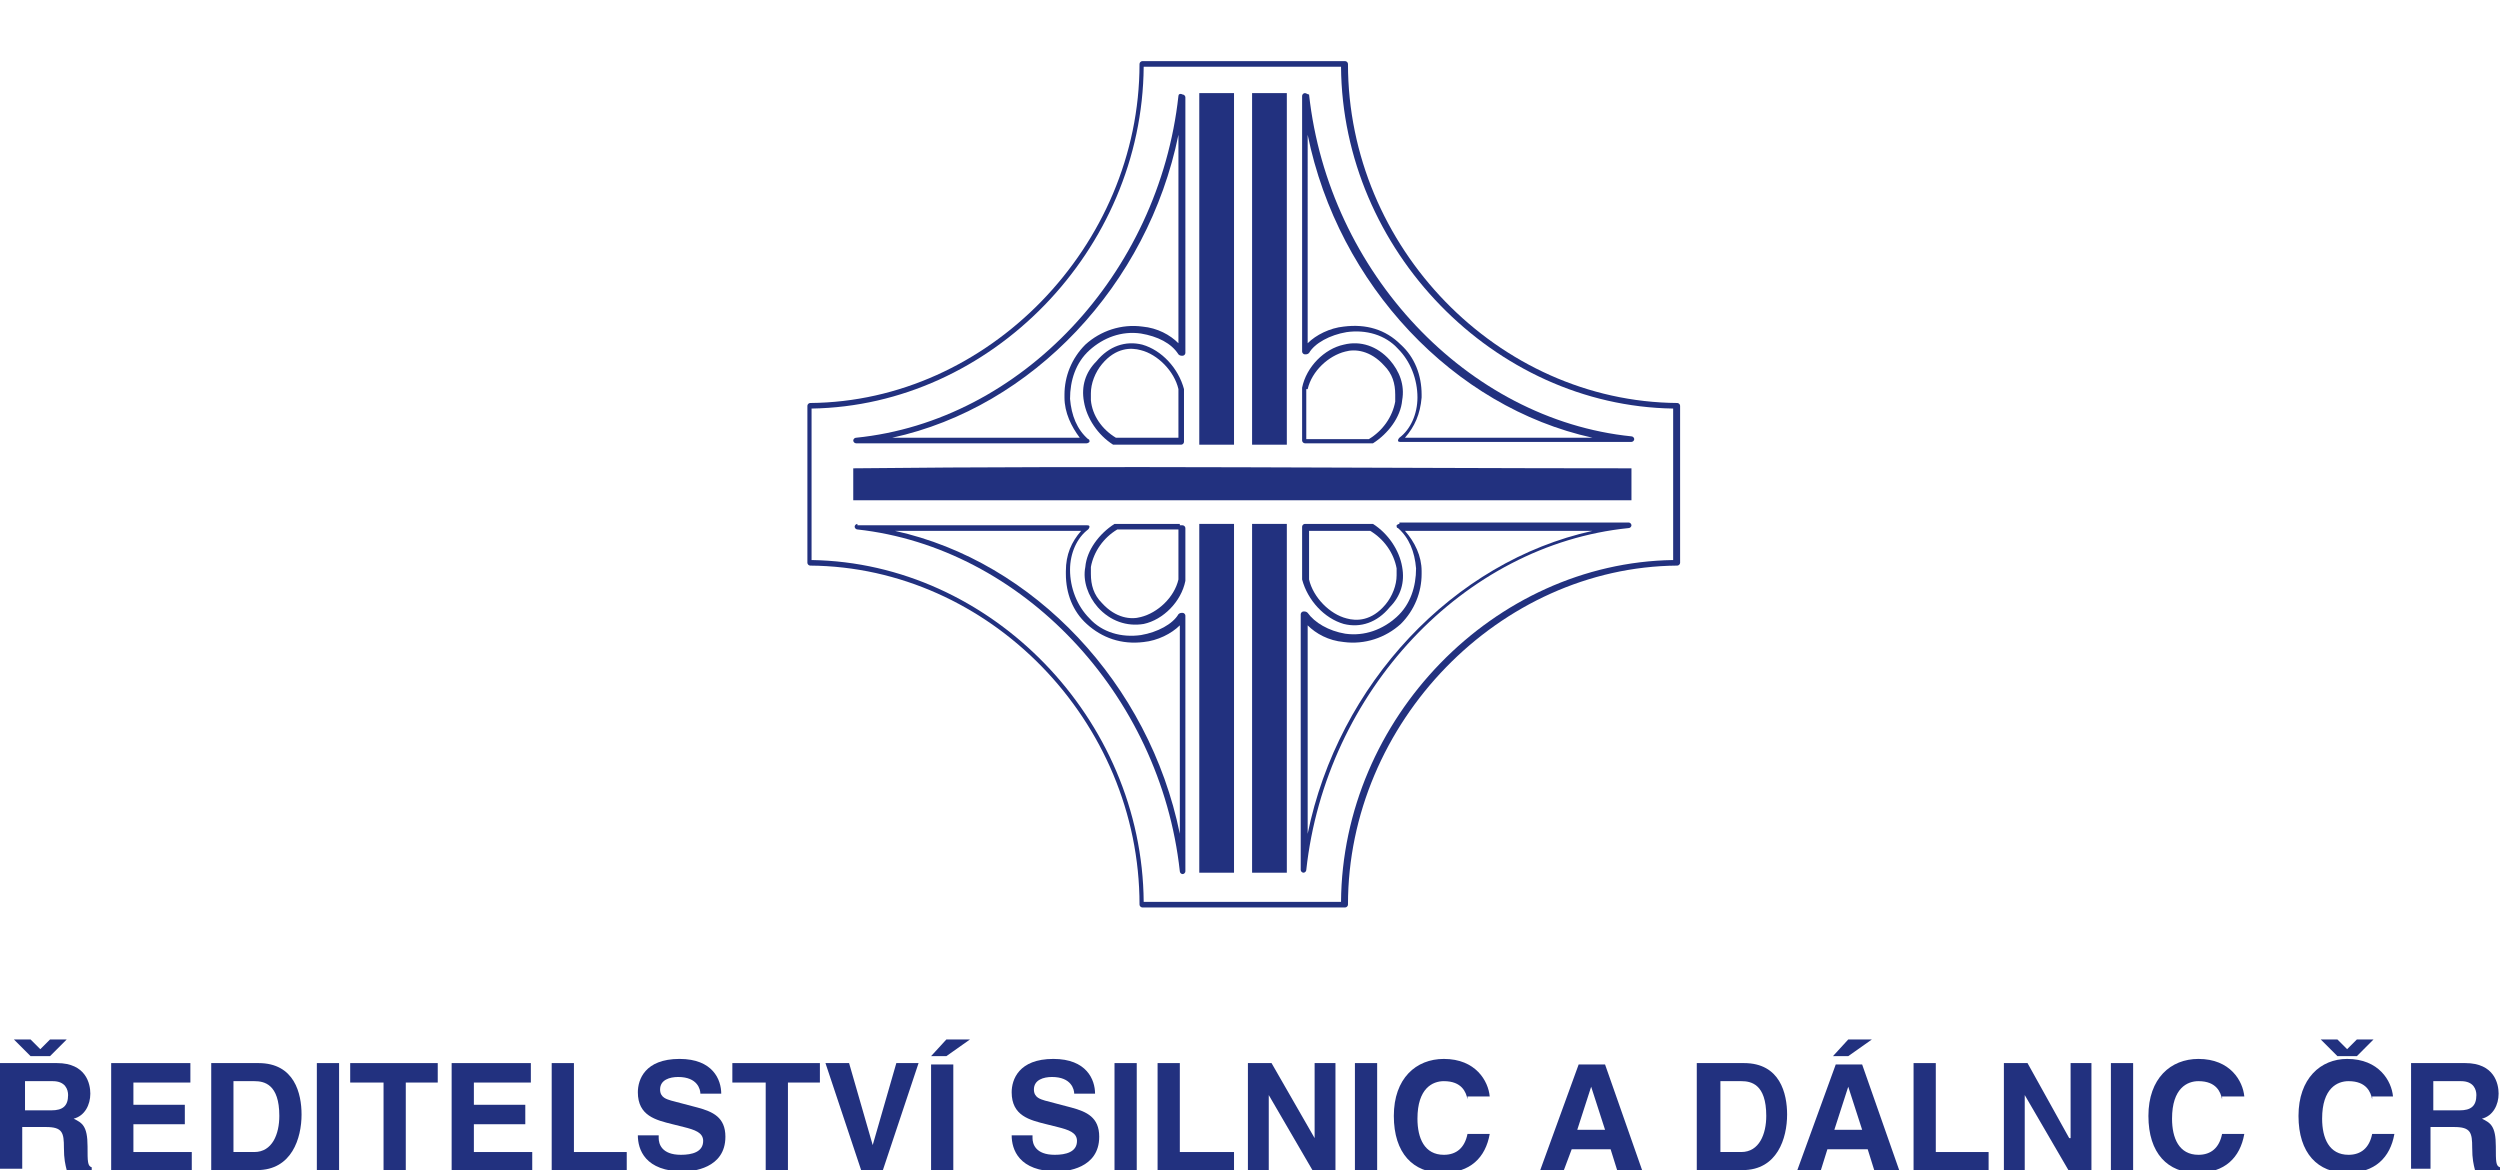 <?xml version="1.0" encoding="utf-8"?>
<!-- Generator: Adobe Illustrator 23.0.3, SVG Export Plug-In . SVG Version: 6.00 Build 0)  -->
<svg version="1.1" id="Vrstva_1" xmlns="http://www.w3.org/2000/svg" xmlns:xlink="http://www.w3.org/1999/xlink" x="0px" y="0px"
	 viewBox="0 0 179.9 84.2" enable-background="new 0 0 179.9 84.2" xml:space="preserve">
<path fill="#22317F" d="M0.2,76.5h3.9c2.1,0,2.4,1.5,2.4,2.2c0,0.8-0.4,1.6-1.2,1.8c0.6,0.3,1,0.5,1,2c0,1.1,0,1.4,0.3,1.5v0.2H4.8
	c-0.1-0.4-0.2-0.8-0.2-1.6c0-1.1-0.1-1.5-1.3-1.5H1.6v3H0v-7.6 M3.6,76H2.2L1,74.8h1.2l0.7,0.7l0.7-0.7h1.2L3.6,76z M3.7,79.9
	c0.8,0,1.2-0.3,1.2-1.1c0-0.4-0.2-1-1.1-1h-2v2.1H3.7z"/>
<polygon fill="#22317F" points="13.7,77.9 9.6,77.9 9.6,79.5 13.3,79.5 13.3,80.9 9.6,80.9 9.6,82.9 13.8,82.9 13.8,84.3 8,84.3 
	8,76.5 13.7,76.5 "/>
<path fill="#22317F" d="M15.2,76.5h3.4c2.6,0,3.1,2.2,3.1,3.7c0,1.7-0.7,4-3.2,4h-3.3V76.5 M16.7,82.9h1.6c1.3,0,1.8-1.3,1.8-2.6
	c0-2.3-1.1-2.5-1.8-2.5h-1.5v5.1H16.7z"/>
<g>
	<rect x="22.8" y="76.5" fill="#22317F" width="1.6" height="7.7"/>
</g>
<polygon fill="#22317F" points="29.2,84.3 27.6,84.3 27.6,77.9 25.2,77.9 25.2,76.5 31.5,76.5 31.5,77.9 29.2,77.9 "/>
<polygon fill="#22317F" points="38.2,77.9 34.1,77.9 34.1,79.5 37.8,79.5 37.8,80.9 34.1,80.9 34.1,82.9 38.3,82.9 38.3,84.3 
	32.5,84.3 32.5,76.5 38.2,76.5 "/>
<polygon fill="#22317F" points="41.3,82.9 45.1,82.9 45.1,84.3 39.7,84.3 39.7,76.5 41.3,76.5 "/>
<path fill="#22317F" d="M47.4,81.9c0,0.4,0.2,1.2,1.6,1.2c0.8,0,1.6-0.2,1.6-1c0-0.6-0.6-0.8-1.4-1l-0.8-0.2
	c-1.2-0.3-2.5-0.6-2.5-2.3c0-0.9,0.5-2.4,3-2.4c2.4,0,3,1.5,3,2.5h-1.5c0-0.3-0.2-1.2-1.6-1.2c-0.6,0-1.3,0.2-1.3,0.9
	c0,0.6,0.5,0.7,0.8,0.8l1.9,0.5c1.1,0.3,2,0.7,2,2.1c0,2.3-2.4,2.5-3,2.5c-2.8,0-3.3-1.6-3.3-2.6h1.5"/>
<polygon fill="#22317F" points="56.7,84.3 55.1,84.3 55.1,77.9 52.7,77.9 52.7,76.5 59,76.5 59,77.9 56.7,77.9 "/>
<polygon fill="#22317F" points="64.5,76.5 66.1,76.5 63.5,84.3 62,84.3 59.4,76.5 61.1,76.5 62.8,82.4 62.8,82.4 "/>
<path fill="#22317F" d="M68.1,76H67l1.1-1.2h1.7L68.1,76z M68.6,84.3H67v-7.7h1.6V84.3z"/>
<path fill="#22317F" d="M74.3,81.9c0,0.4,0.2,1.2,1.6,1.2c0.8,0,1.6-0.2,1.6-1c0-0.6-0.6-0.8-1.4-1l-0.8-0.2
	c-1.2-0.3-2.5-0.6-2.5-2.3c0-0.9,0.5-2.4,3-2.4c2.4,0,3,1.5,3,2.5h-1.5c0-0.3-0.2-1.2-1.6-1.2c-0.6,0-1.3,0.2-1.3,0.9
	c0,0.6,0.5,0.7,0.8,0.8l1.9,0.5c1.1,0.3,2,0.7,2,2.1c0,2.3-2.4,2.5-3,2.5c-2.8,0-3.3-1.6-3.3-2.6h1.5"/>
<g>
	<rect x="80.2" y="76.5" fill="#22317F" width="1.6" height="7.7"/>
</g>
<polygon fill="#22317F" points="84.9,82.9 88.8,82.9 88.8,84.3 83.3,84.3 83.3,76.5 84.9,76.5 "/>
<polygon fill="#22317F" points="94.6,76.5 96.1,76.5 96.1,84.3 94.5,84.3 91.3,78.8 91.3,78.8 91.3,84.3 89.8,84.3 89.8,76.5 
	91.5,76.5 94.6,81.9 94.6,81.9 "/>
<g>
	<rect x="97.5" y="76.5" fill="#22317F" width="1.6" height="7.7"/>
</g>
<path fill="#22317F" d="M105.6,79.1c-0.1-0.5-0.4-1.3-1.7-1.3c-0.8,0-1.9,0.5-1.9,2.7c0,1.4,0.5,2.6,1.9,2.6c0.9,0,1.5-0.5,1.7-1.5
	h1.6c-0.3,1.7-1.4,2.8-3.4,2.8c-2.1,0-3.5-1.4-3.5-4.1s1.6-4.1,3.6-4.1c2.3,0,3.2,1.6,3.3,2.7h-1.6"/>
<path fill="#22317F" d="M112.5,84.3h-1.7l2.8-7.7h1.9l2.7,7.7h-1.8l-0.5-1.6h-2.8L112.5,84.3z M113.5,81.3h2l-1-3.1l0,0L113.5,81.3z
	"/>
<path fill="#22317F" d="M122.1,76.5h3.4c2.6,0,3.1,2.2,3.1,3.7c0,1.7-0.7,4-3.2,4h-3.3V76.5 M123.7,82.9h1.6c1.3,0,1.8-1.3,1.8-2.6
	c0-2.3-1.1-2.5-1.8-2.5h-1.5v5.1H123.7z"/>
<path fill="#22317F" d="M131,84.3h-1.7l2.8-7.7h1.9l2.7,7.7h-1.8l-0.5-1.6h-2.9L131,84.3z M133,76h-1.1l1.1-1.2h1.7L133,76z
	 M132,81.3h2l-1-3.1l0,0L132,81.3z"/>
<polygon fill="#22317F" points="139.3,82.9 143.1,82.9 143.1,84.3 137.7,84.3 137.7,76.5 139.3,76.5 "/>
<polygon fill="#22317F" points="149,76.5 150.5,76.5 150.5,84.3 148.9,84.3 145.7,78.8 145.7,78.8 145.7,84.3 144.2,84.3 
	144.2,76.5 145.9,76.5 148.9,81.9 149,81.9 "/>
<g>
	<rect x="151.9" y="76.5" fill="#22317F" width="1.6" height="7.7"/>
</g>
<path fill="#22317F" d="M159.9,79.1c-0.1-0.5-0.4-1.3-1.7-1.3c-0.8,0-1.9,0.5-1.9,2.7c0,1.4,0.5,2.6,1.9,2.6c0.9,0,1.5-0.5,1.7-1.5
	h1.6c-0.3,1.7-1.4,2.8-3.4,2.8c-2.1,0-3.5-1.4-3.5-4.1s1.6-4.1,3.6-4.1c2.3,0,3.2,1.6,3.3,2.7h-1.6"/>
<path fill="#22317F" d="M170.7,79.1c-0.1-0.5-0.4-1.3-1.7-1.3c-0.8,0-1.9,0.5-1.9,2.7c0,1.4,0.5,2.6,1.9,2.6c0.9,0,1.5-0.5,1.7-1.5
	h1.6c-0.3,1.7-1.4,2.8-3.4,2.8c-2.1,0-3.5-1.4-3.5-4.1s1.6-4.1,3.5-4.1c2.3,0,3.2,1.6,3.3,2.7h-1.5 M169.6,76h-1.4l-1.2-1.2h1.2
	l0.7,0.7l0.7-0.7h1.2L169.6,76z"/>
<path fill="#22317F" d="M173.5,76.5h3.9c2.1,0,2.4,1.5,2.4,2.2c0,0.8-0.4,1.6-1.2,1.8c0.6,0.3,1,0.5,1,2c0,1.1,0,1.4,0.3,1.5v0.2
	h-1.8c-0.1-0.4-0.2-0.8-0.2-1.6c0-1.1-0.1-1.5-1.3-1.5h-1.7v3h-1.4V76.5 M177,79.9c0.8,0,1.2-0.3,1.2-1.1c0-0.4-0.2-1-1.1-1h-2v2.1
	H177z"/>
<path fill="#22317F" d="M84.8,6.9c-1.4,12.8-11.3,23.4-23.2,24.6c-0.1,0-0.2,0.1-0.2,0.2s0.1,0.2,0.2,0.2h16.6
	c0.1,0,0.2-0.1,0.2-0.1c0-0.1,0-0.2-0.1-0.2c-0.8-0.7-1.2-1.7-1.3-2.9c0-1.3,0.4-2.6,1.4-3.5s2.3-1.4,3.7-1.2
	c1.2,0.2,2.2,0.7,2.7,1.5c0.1,0.1,0.2,0.1,0.3,0.1c0.1,0,0.2-0.1,0.2-0.2V7c0-0.1-0.1-0.2-0.2-0.2C84.9,6.7,84.8,6.8,84.8,6.9
	 M84.8,9.7v15c-0.6-0.6-1.5-1.1-2.6-1.2c-1.5-0.2-3,0.3-4.1,1.3c-1,1-1.5,2.3-1.5,3.6c0,0.1,0,0.1,0,0.2c0,1.1,0.5,2.1,1.1,2.9H64.2
	C74.3,29.3,82.6,20.5,84.8,9.7"/>
<path fill="#22317F" d="M61.7,37.7c-0.1,0-0.2,0.1-0.2,0.2s0.1,0.2,0.2,0.2c11.8,1.3,21.8,11.8,23.2,24.6c0,0.1,0.1,0.2,0.2,0.2
	s0.2-0.1,0.2-0.2V44.3c0-0.1-0.1-0.2-0.2-0.2s-0.2,0-0.3,0.1c-0.4,0.7-1.5,1.3-2.7,1.5c-1.4,0.2-2.8-0.2-3.7-1.2
	C77.5,43.6,77,42.3,77,41c0-1.2,0.5-2.3,1.3-2.9c0.1-0.1,0.1-0.2,0.1-0.2c0-0.1-0.1-0.1-0.2-0.1H61.7 M77.8,38.2
	c-0.7,0.8-1.1,1.7-1.1,2.9c0,0.1,0,0.1,0,0.2c0,1.4,0.5,2.7,1.5,3.6c1.1,1,2.5,1.5,4.1,1.3c1-0.1,2-0.6,2.6-1.2v15
	c-2.2-10.8-10.5-19.6-20.5-21.8H77.8z"/>
<path fill="#22317F" d="M93.9,6.7c-0.1,0-0.2,0.1-0.2,0.2v18.4c0,0.1,0.1,0.2,0.2,0.2s0.2,0,0.3-0.1c0.4-0.7,1.5-1.3,2.7-1.5
	c1.4-0.2,2.8,0.2,3.7,1.2c0.9,0.9,1.4,2.2,1.4,3.5c0,1.2-0.5,2.3-1.3,2.9c-0.1,0.1-0.1,0.2-0.1,0.2c0,0.1,0.1,0.1,0.2,0.1h16.6
	c0.1,0,0.2-0.1,0.2-0.2s-0.1-0.2-0.2-0.2c-11.8-1.2-21.8-11.8-23.2-24.6C94.1,6.8,94,6.7,93.9,6.7 M94.1,9.7
	c2.2,10.8,10.5,19.6,20.5,21.8h-13.5c0.7-0.8,1.1-1.7,1.2-2.9c0-0.1,0-0.1,0-0.2c0-1.4-0.5-2.7-1.5-3.6c-1.1-1.1-2.5-1.5-4.1-1.3
	c-1,0.1-2,0.6-2.6,1.2V9.7z"/>
<path fill="#22317F" d="M100.7,37.7c-0.1,0-0.2,0.1-0.2,0.1c0,0.1,0,0.2,0.1,0.2c0.8,0.7,1.2,1.7,1.3,2.9c0,1.3-0.4,2.6-1.4,3.5
	s-2.3,1.4-3.7,1.2c-1.2-0.2-2.2-0.8-2.7-1.5C94,44,93.9,44,93.8,44c-0.1,0-0.2,0.1-0.2,0.2v18.4c0,0.1,0.1,0.2,0.2,0.2
	s0.2-0.1,0.2-0.2c1.4-12.8,11.3-23.4,23.2-24.6c0.1,0,0.2-0.1,0.2-0.2s-0.1-0.2-0.2-0.2h-16.5 M114.6,38.2
	c-10,2.2-18.3,11-20.5,21.8V45c0.6,0.6,1.5,1.1,2.6,1.2c1.5,0.2,3-0.3,4.1-1.3c1-1,1.5-2.3,1.5-3.6c0-0.1,0-0.1,0-0.2
	c0-1.1-0.5-2.1-1.2-2.9H114.6z"/>
<g>
	<rect x="86.3" y="6.7" fill="#22317F" width="2.5" height="25.3"/>
</g>
<g>
	<rect x="86.3" y="37.7" fill="#22317F" width="2.5" height="25.1"/>
</g>
<g>
	<rect x="90.1" y="6.7" fill="#22317F" width="2.5" height="25.3"/>
</g>
<g>
	<rect x="90.1" y="37.7" fill="#22317F" width="2.5" height="25.1"/>
</g>
<path fill-rule="evenodd" clip-rule="evenodd" fill="#22317F" d="M61.4,33.7V36h56v-2.3C99.3,33.7,79.6,33.5,61.4,33.7"/>
<path fill="#22317F" d="M78.9,26c-0.8,0.8-1.1,1.8-0.9,2.9c0.2,1.2,1,2.4,2.1,3.1h0.1H85c0.1,0,0.2-0.1,0.2-0.2V28
	c-0.4-1.5-1.6-2.8-3-3.2C81,24.5,79.8,24.9,78.9,26 M78.5,28.8c0-0.2,0-0.3,0-0.5c0-0.7,0.3-1.5,0.8-2.1c1-1.2,2.1-1.2,2.8-1
	c1.2,0.3,2.4,1.5,2.7,2.8c0,0,0,3.1,0,3.5h-4.5C79.3,30.9,78.6,29.9,78.5,28.8"/>
<path fill="#22317F" d="M84.9,37.7h-4.6h-0.1c-1.1,0.7-2,1.9-2.1,3.1c-0.2,1,0.2,2.1,0.9,2.9c0.9,1,2.1,1.4,3.3,1.2
	c1.4-0.3,2.7-1.6,3-3.1V38c0-0.1-0.1-0.2-0.2-0.2h-0.2 M84.8,38.2v3.5c-0.3,1.3-1.5,2.4-2.7,2.7c-0.7,0.2-1.8,0.1-2.8-1
	c-0.6-0.6-0.8-1.3-0.8-2.1c0-0.2,0-0.3,0-0.5c0.2-1.1,0.9-2.1,1.9-2.7h4.4V38.2z"/>
<path fill="#22317F" d="M96.7,24.8c-1.4,0.3-2.7,1.6-3,3.1v3.8c0,0.1,0.1,0.2,0.2,0.2h4.8h0.1c1.1-0.7,2-1.9,2.1-3.1
	c0.2-1.1-0.2-2.1-0.9-2.9C99.1,24.9,97.9,24.5,96.7,24.8 M94.1,28c0.3-1.3,1.5-2.4,2.7-2.7c0.7-0.2,1.8-0.1,2.8,1
	c0.6,0.6,0.8,1.3,0.8,2.1c0,0.2,0,0.3,0,0.5c-0.2,1.1-0.9,2.1-1.9,2.7H94V28H94.1z"/>
<path fill="#22317F" d="M94.1,37.7h-0.2c-0.1,0-0.2,0.1-0.2,0.2v3.8c0.4,1.5,1.6,2.8,3,3.2c1.2,0.3,2.4-0.1,3.3-1.2
	c0.8-0.8,1.1-1.8,0.9-2.9c-0.2-1.2-1-2.4-2.1-3.1h-0.1H94.1 M98.6,38.2c1,0.6,1.7,1.6,1.9,2.7c0,0.2,0,0.3,0,0.5
	c0,0.7-0.3,1.5-0.8,2.1c-1,1.2-2.1,1.2-2.8,1c-1.2-0.3-2.4-1.5-2.7-2.8c0,0,0-3.1,0-3.5L98.6,38.2L98.6,38.2z"/>
<path fill="#22317F" d="M82.2,4.4c-0.1,0-0.2,0.1-0.2,0.2C82,17.7,71.1,28.9,58.3,29c-0.1,0-0.2,0.1-0.2,0.2v11.3
	c0,0.1,0.1,0.2,0.2,0.2C71.2,40.8,82,51.9,82,65.1c0,0.1,0.1,0.2,0.2,0.2h14.6c0.1,0,0.2-0.1,0.2-0.2c0-13.1,10.9-24.3,23.7-24.4
	c0.1,0,0.2-0.1,0.2-0.2V29.2c0-0.1-0.1-0.2-0.2-0.2C107.8,28.9,97,17.8,97,4.6c0-0.1-0.1-0.2-0.2-0.2H82.2 M96.5,4.8
	c0.1,13.2,11,24.4,23.9,24.6v10.9c-12.9,0.2-23.8,11.4-23.9,24.6H82.3c-0.1-13.2-11-24.4-23.9-24.6V29.4C71.3,29.2,82.2,18,82.3,4.8
	H96.5z"/>
</svg>
